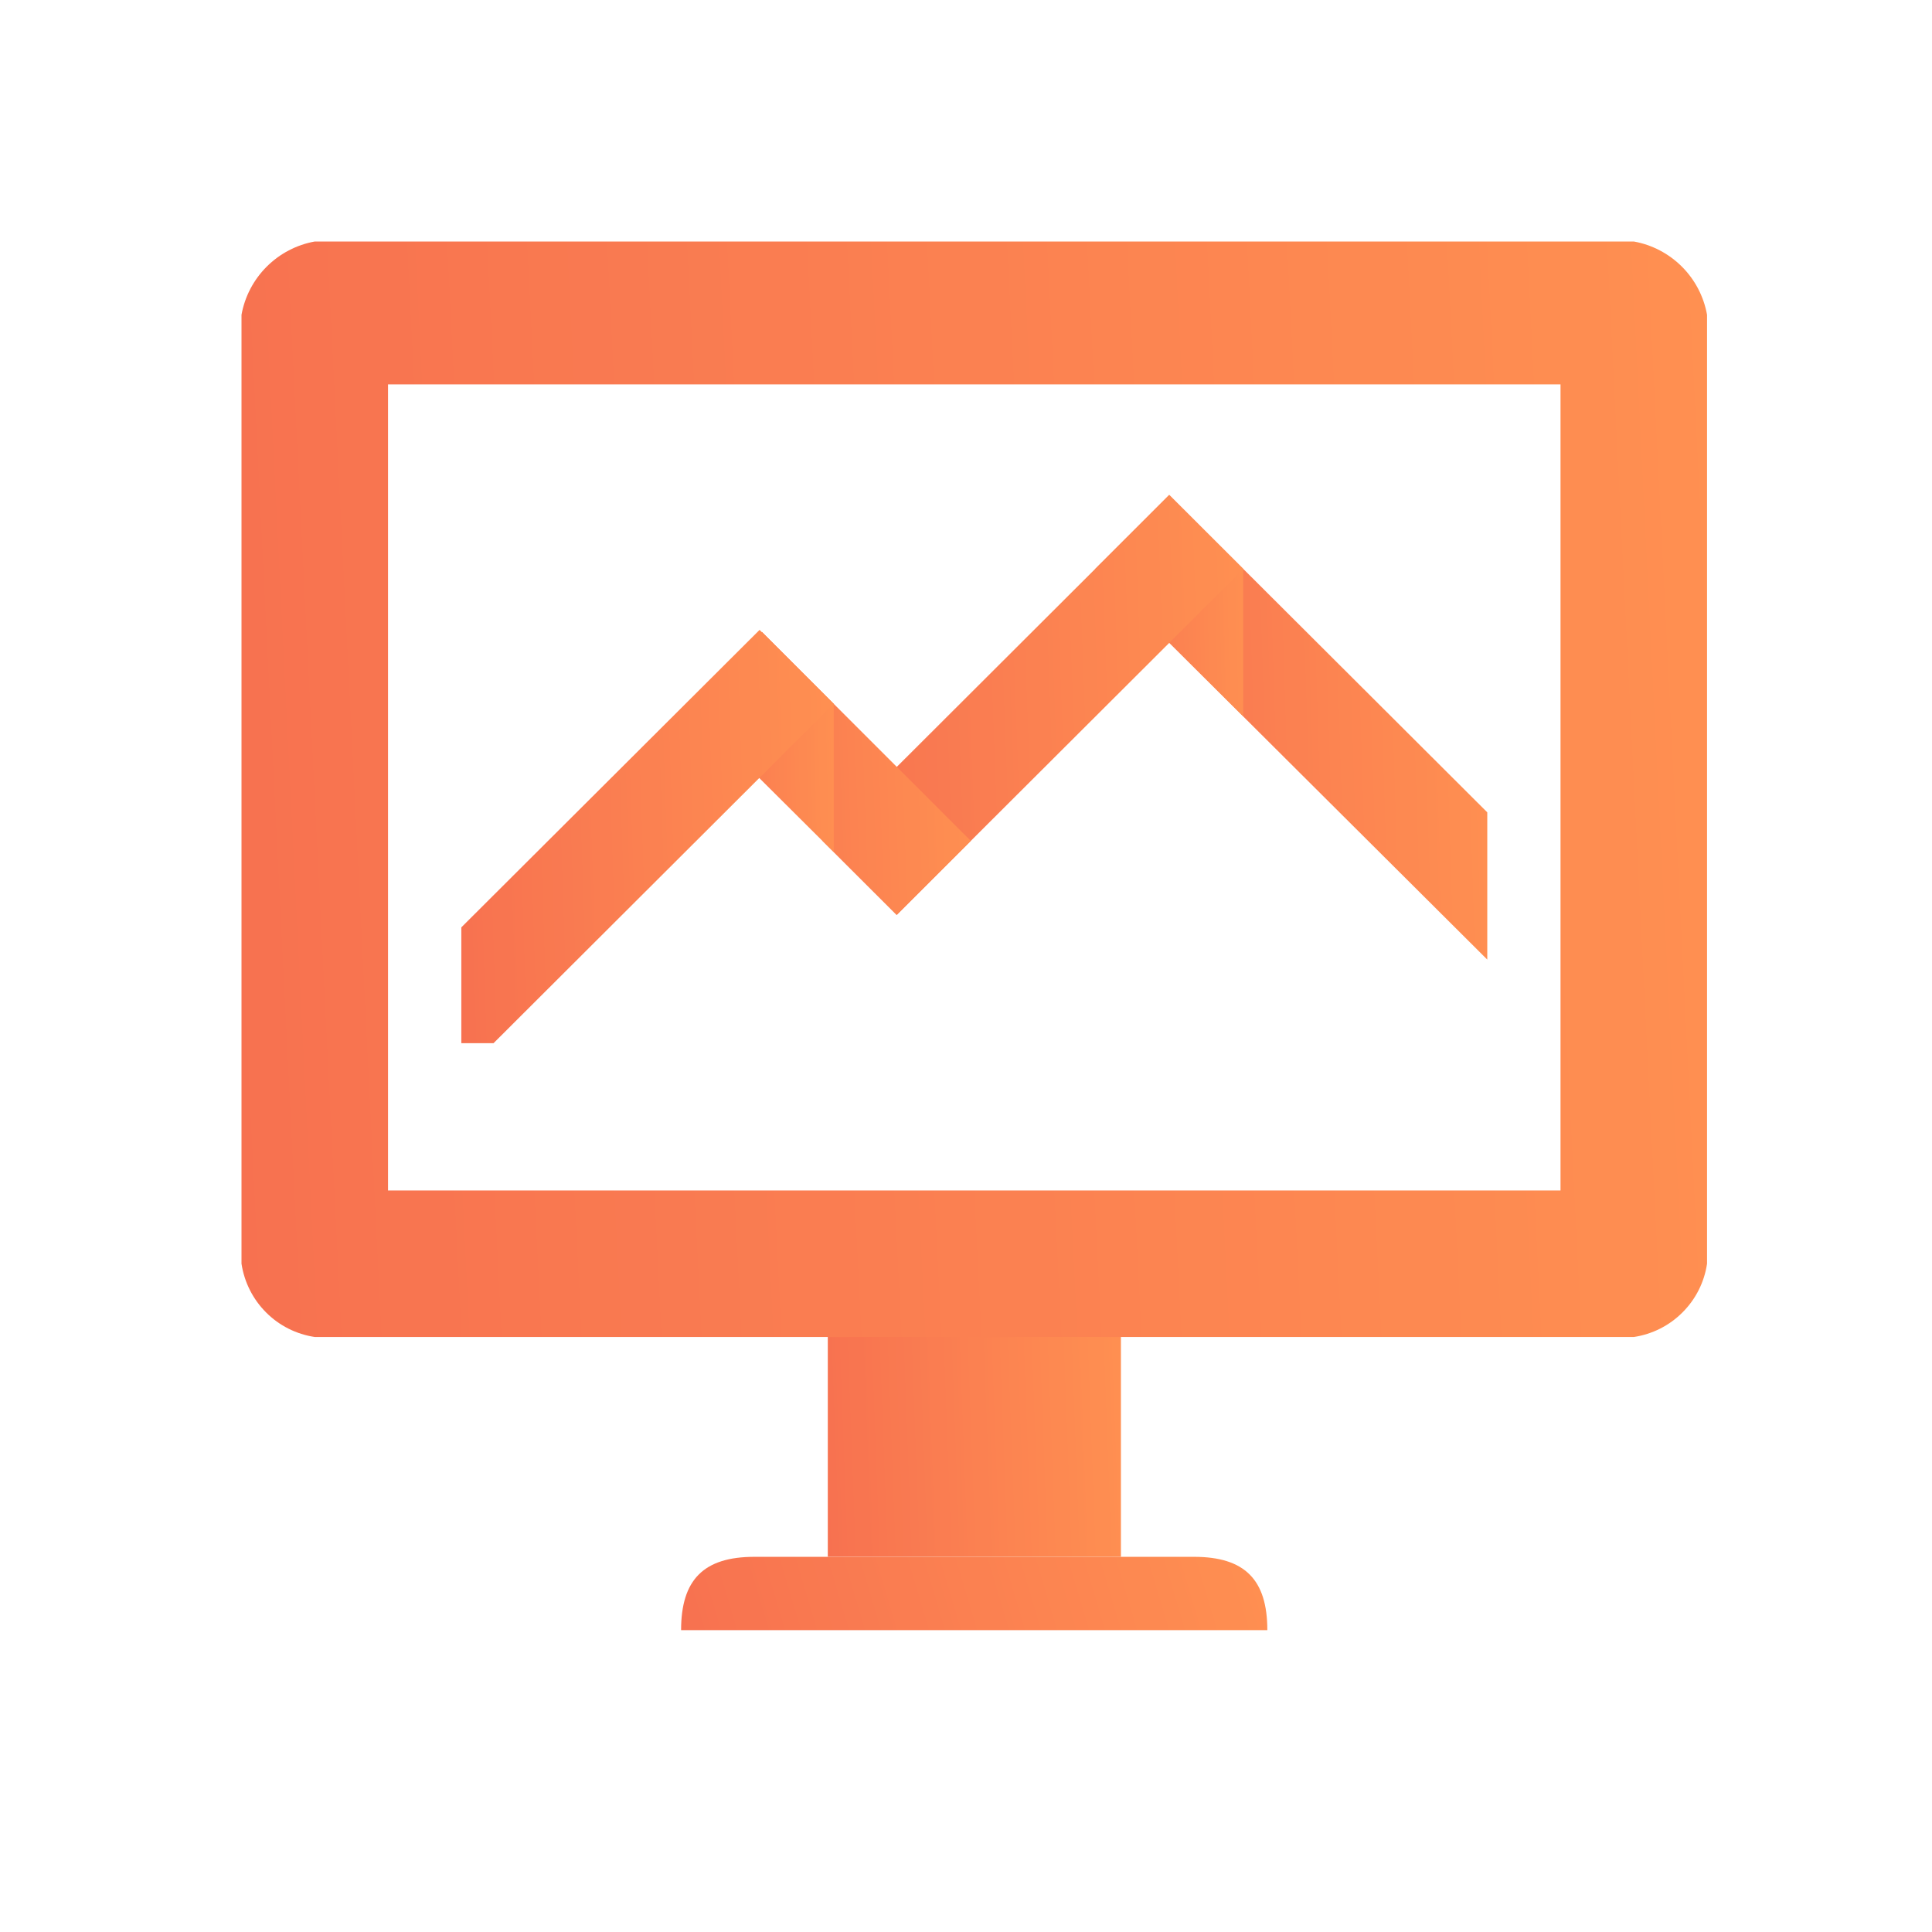 <?xml version="1.0" encoding="UTF-8"?> <svg xmlns="http://www.w3.org/2000/svg" width="32" height="32" viewBox="0 0 32 32" fill="none"> <g opacity="0.8"> <path d="M18.566 20.931H13.711V25.785H18.566V20.931Z" fill="url(#paint0_linear_448_23130)"></path> <path fill-rule="evenodd" clip-rule="evenodd" d="M24.634 13.455L19.366 8.199L18.141 9.425L24.634 15.894V13.455Z" fill="url(#paint1_linear_448_23130)"></path> <path fill-rule="evenodd" clip-rule="evenodd" d="M20.592 11.865L18.141 9.425L19.366 8.199L20.592 9.425V11.865Z" fill="url(#paint2_linear_448_23130)"></path> <path fill-rule="evenodd" clip-rule="evenodd" d="M14.851 15.154L13.625 13.928L19.366 8.199L20.592 9.425L14.851 15.154Z" fill="url(#paint3_linear_448_23130)"></path> <path fill-rule="evenodd" clip-rule="evenodd" d="M14.854 15.154L11.383 11.695L12.621 10.469L16.08 13.928L14.854 15.154Z" fill="url(#paint4_linear_448_23130)"></path> <path fill-rule="evenodd" clip-rule="evenodd" d="M13.81 14.11L11.383 11.695L12.621 10.469L13.81 11.658V14.11Z" fill="url(#paint5_linear_448_23130)"></path> <path fill-rule="evenodd" clip-rule="evenodd" d="M8.175 17.278L13.806 11.659L12.581 10.433L7.641 15.36V17.278H8.175Z" fill="url(#paint6_linear_448_23130)"></path> <path fill-rule="evenodd" clip-rule="evenodd" d="M28.274 5.214C28.22 4.912 28.075 4.634 27.858 4.417C27.641 4.2 27.363 4.054 27.061 4H5.214C4.912 4.054 4.634 4.2 4.417 4.417C4.2 4.634 4.054 4.912 4 5.214V20.931C4.046 21.237 4.189 21.52 4.407 21.738C4.625 21.957 4.908 22.099 5.214 22.145H27.061C27.366 22.099 27.649 21.957 27.867 21.738C28.086 21.52 28.229 21.237 28.274 20.931V5.214ZM25.847 19.718H6.427V6.367H25.847V19.718Z" fill="url(#paint7_linear_448_23130)"></path> <path fill-rule="evenodd" clip-rule="evenodd" d="M11.281 27C11.281 26.162 11.658 25.786 12.495 25.786H19.777C20.615 25.786 20.991 26.162 20.991 27H11.281Z" fill="url(#paint8_linear_448_23130)"></path> </g> <defs> <linearGradient id="paint0_linear_448_23130" x1="18.566" y1="20.931" x2="13.537" y2="21.118" gradientUnits="userSpaceOnUse"> <stop stop-color="#FF7426"></stop> <stop offset="1" stop-color="#F54E24"></stop> </linearGradient> <linearGradient id="paint1_linear_448_23130" x1="24.634" y1="8.199" x2="17.906" y2="8.411" gradientUnits="userSpaceOnUse"> <stop stop-color="#FF7426"></stop> <stop offset="1" stop-color="#F54E24"></stop> </linearGradient> <linearGradient id="paint2_linear_448_23130" x1="20.592" y1="8.199" x2="18.051" y2="8.262" gradientUnits="userSpaceOnUse"> <stop stop-color="#FF7426"></stop> <stop offset="1" stop-color="#F54E24"></stop> </linearGradient> <linearGradient id="paint3_linear_448_23130" x1="20.592" y1="8.199" x2="13.376" y2="8.468" gradientUnits="userSpaceOnUse"> <stop stop-color="#FF7426"></stop> <stop offset="1" stop-color="#F54E24"></stop> </linearGradient> <linearGradient id="paint4_linear_448_23130" x1="16.08" y1="10.469" x2="11.215" y2="10.65" gradientUnits="userSpaceOnUse"> <stop stop-color="#FF7426"></stop> <stop offset="1" stop-color="#F54E24"></stop> </linearGradient> <linearGradient id="paint5_linear_448_23130" x1="13.81" y1="10.469" x2="11.294" y2="10.531" gradientUnits="userSpaceOnUse"> <stop stop-color="#FF7426"></stop> <stop offset="1" stop-color="#F54E24"></stop> </linearGradient> <linearGradient id="paint6_linear_448_23130" x1="13.806" y1="10.433" x2="7.418" y2="10.647" gradientUnits="userSpaceOnUse"> <stop stop-color="#FF7426"></stop> <stop offset="1" stop-color="#F54E24"></stop> </linearGradient> <linearGradient id="paint7_linear_448_23130" x1="28.274" y1="4" x2="3.159" y2="5.251" gradientUnits="userSpaceOnUse"> <stop stop-color="#FF7426"></stop> <stop offset="1" stop-color="#F54E24"></stop> </linearGradient> <linearGradient id="paint8_linear_448_23130" x1="20.991" y1="25.786" x2="11.74" y2="28.541" gradientUnits="userSpaceOnUse"> <stop stop-color="#FF7426"></stop> <stop offset="1" stop-color="#F54E24"></stop> </linearGradient> </defs> </svg> 